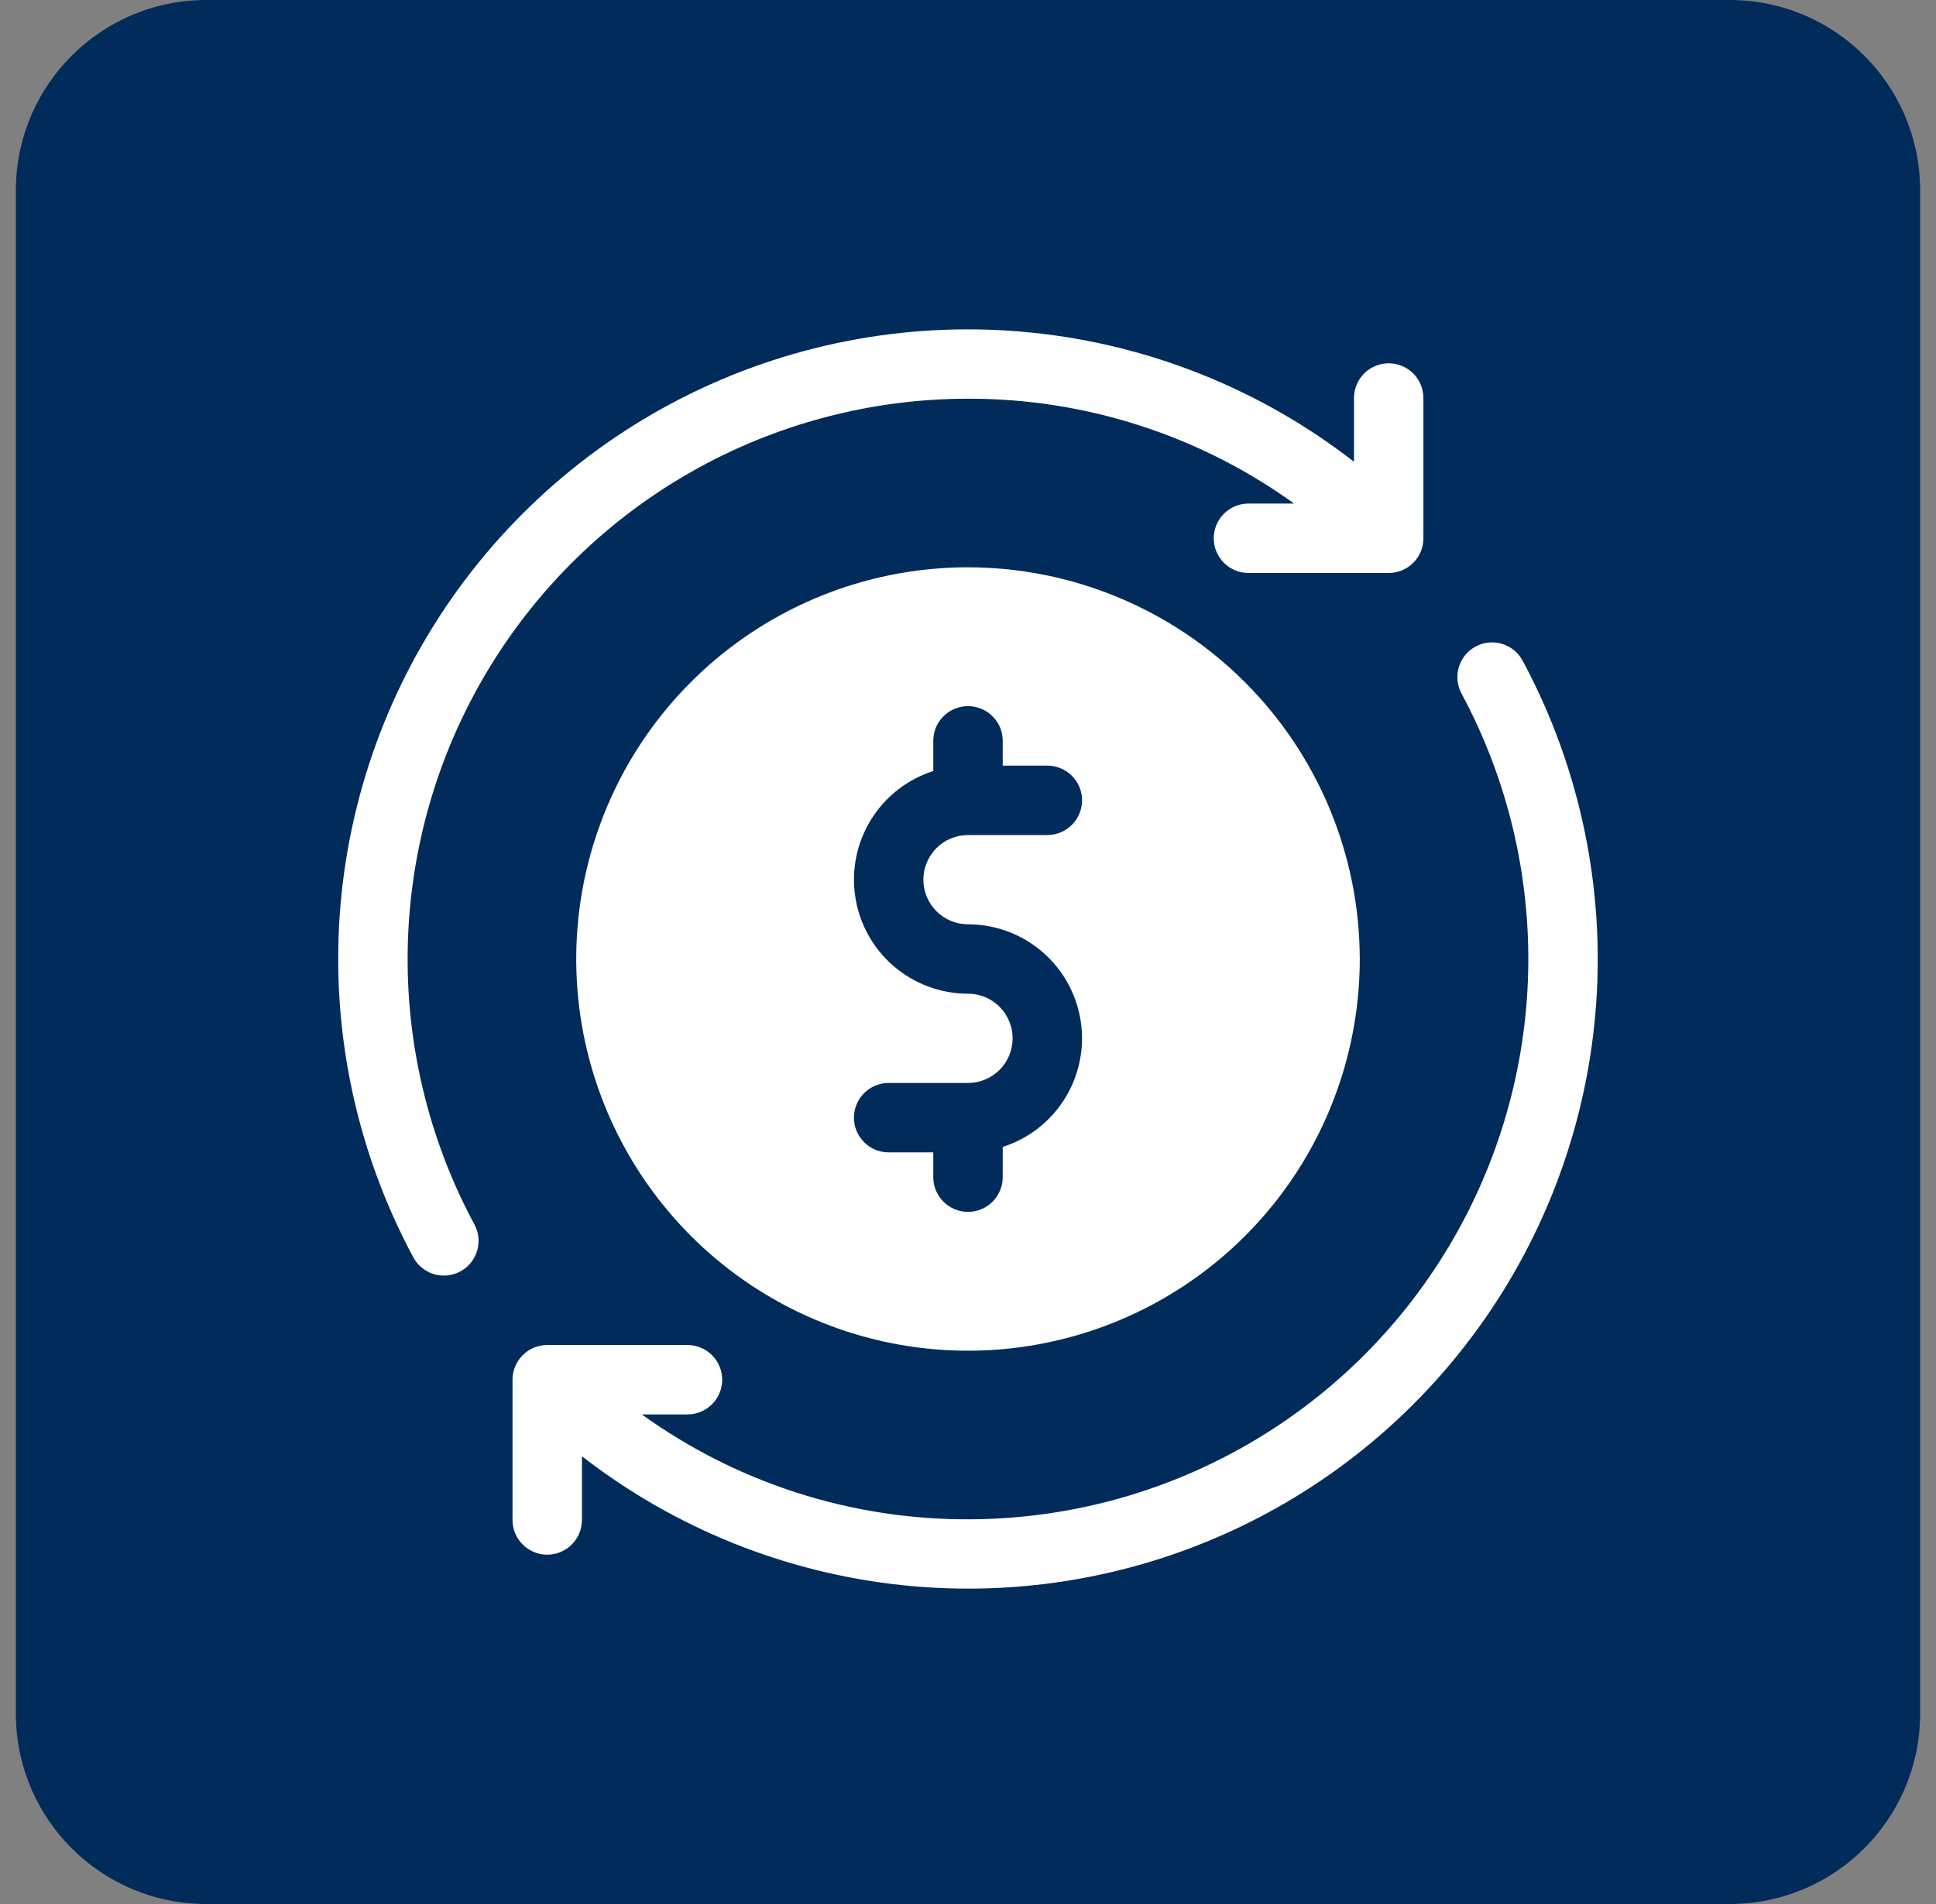 <svg width="61" height="60" viewBox="0 0 61 60" fill="none" xmlns="http://www.w3.org/2000/svg">
<rect x="0" y="0" width="61" height="60" fill="#808080" stroke="none"/>
<path d="M0.5 6C0.5 2.686 3.186 0 6.5 0H54.5C57.814 0 60.5 2.686 60.5 6V54C60.5 57.314 57.814 60 54.5 60H6.5C3.186 60 0.5 57.314 0.5 54V6Z" fill="#002B5B"/>
<g clip-path="url(#clip0_3015_5547)">
<path d="M30.5 17.877C28.059 17.877 25.672 18.6 23.642 19.957C21.612 21.313 20.03 23.241 19.096 25.497C18.162 27.752 17.917 30.234 18.393 32.628C18.87 35.023 20.045 37.222 21.772 38.949C23.498 40.675 25.697 41.85 28.092 42.327C30.486 42.803 32.968 42.559 35.224 41.624C37.479 40.69 39.407 39.108 40.764 37.078C42.12 35.048 42.844 32.662 42.844 30.22C42.84 26.948 41.539 23.81 39.224 21.496C36.91 19.182 33.773 17.88 30.5 17.877ZM30.5 29.127C31.357 29.127 32.186 29.433 32.837 29.991C33.488 30.548 33.918 31.32 34.05 32.167C34.182 33.014 34.007 33.88 33.557 34.609C33.106 35.338 32.41 35.882 31.594 36.143V37.095C31.594 37.385 31.479 37.663 31.273 37.869C31.068 38.074 30.79 38.189 30.5 38.189C30.21 38.189 29.932 38.074 29.727 37.869C29.521 37.663 29.406 37.385 29.406 37.095V36.314H28C27.71 36.314 27.432 36.199 27.227 35.994C27.021 35.788 26.906 35.51 26.906 35.22C26.906 34.93 27.021 34.652 27.227 34.447C27.432 34.242 27.71 34.127 28 34.127H30.5C30.873 34.127 31.231 33.978 31.494 33.715C31.758 33.451 31.906 33.093 31.906 32.72C31.906 32.347 31.758 31.99 31.494 31.726C31.231 31.462 30.873 31.314 30.5 31.314C29.643 31.314 28.814 31.007 28.163 30.45C27.512 29.892 27.082 29.121 26.95 28.274C26.818 27.427 26.993 26.561 27.443 25.831C27.894 25.102 28.59 24.558 29.406 24.297V23.345C29.406 23.055 29.521 22.777 29.727 22.572C29.932 22.367 30.21 22.252 30.5 22.252C30.79 22.252 31.068 22.367 31.273 22.572C31.479 22.777 31.594 23.055 31.594 23.345V24.127H33C33.29 24.127 33.568 24.242 33.773 24.447C33.978 24.652 34.094 24.93 34.094 25.22C34.094 25.51 33.978 25.788 33.773 25.994C33.568 26.199 33.29 26.314 33 26.314H30.5C30.127 26.314 29.769 26.462 29.506 26.726C29.242 26.99 29.094 27.347 29.094 27.72C29.094 28.093 29.242 28.451 29.506 28.715C29.769 28.978 30.127 29.127 30.5 29.127Z" fill="white"/>
<path d="M47.975 20.818C47.838 20.563 47.604 20.373 47.326 20.289C47.048 20.206 46.749 20.236 46.493 20.374C46.367 20.442 46.255 20.534 46.164 20.646C46.074 20.757 46.006 20.885 45.965 21.023C45.924 21.16 45.91 21.305 45.925 21.448C45.939 21.59 45.982 21.729 46.05 21.855C47.496 24.546 48.219 27.565 48.15 30.618C48.08 33.671 47.22 36.654 45.653 39.276C44.086 41.898 41.866 44.068 39.21 45.575C36.554 47.083 33.552 47.876 30.498 47.877C26.81 47.885 23.215 46.728 20.223 44.572H21.661C21.951 44.572 22.229 44.457 22.434 44.252C22.64 44.047 22.755 43.768 22.755 43.478C22.755 43.188 22.64 42.91 22.434 42.705C22.229 42.5 21.951 42.385 21.661 42.385H17.242C17.099 42.385 16.956 42.413 16.823 42.468C16.691 42.523 16.57 42.603 16.469 42.705C16.367 42.806 16.287 42.927 16.232 43.06C16.177 43.192 16.148 43.335 16.148 43.478V47.898C16.148 48.188 16.264 48.466 16.469 48.671C16.674 48.876 16.952 48.992 17.242 48.992C17.532 48.992 17.811 48.876 18.016 48.671C18.221 48.466 18.336 48.188 18.336 47.898V45.89C21.268 48.168 24.78 49.577 28.474 49.957C32.167 50.338 35.893 49.674 39.228 48.041C42.563 46.409 45.372 43.873 47.337 40.722C49.302 37.572 50.343 33.933 50.342 30.22C50.341 26.939 49.528 23.709 47.975 20.818Z" fill="white"/>
<path d="M13.023 39.622C13.16 39.877 13.394 40.068 13.671 40.151C13.949 40.234 14.249 40.204 14.504 40.066C14.631 39.998 14.743 39.906 14.833 39.795C14.924 39.683 14.992 39.555 15.033 39.418C15.074 39.28 15.088 39.136 15.073 38.993C15.059 38.85 15.016 38.712 14.947 38.585C13.502 35.895 12.778 32.876 12.848 29.822C12.918 26.769 13.778 23.786 15.345 21.164C16.912 18.543 19.132 16.372 21.788 14.865C24.444 13.358 27.446 12.565 30.5 12.564C34.187 12.556 37.783 13.712 40.774 15.868H39.337C39.047 15.868 38.769 15.984 38.563 16.189C38.358 16.394 38.243 16.672 38.243 16.962C38.243 17.252 38.358 17.53 38.563 17.735C38.769 17.941 39.047 18.056 39.337 18.056H43.756C43.899 18.056 44.041 18.028 44.174 17.973C44.307 17.918 44.428 17.837 44.529 17.736C44.631 17.634 44.711 17.514 44.766 17.381C44.821 17.248 44.849 17.106 44.849 16.962V12.543C44.849 12.253 44.734 11.975 44.529 11.769C44.324 11.564 44.046 11.449 43.756 11.449C43.465 11.449 43.187 11.564 42.982 11.769C42.777 11.975 42.662 12.253 42.662 12.543V14.551C39.73 12.273 36.217 10.863 32.524 10.483C28.831 10.103 25.105 10.767 21.77 12.399C18.435 14.032 15.626 16.568 13.661 19.718C11.696 22.869 10.655 26.507 10.656 30.22C10.657 33.502 11.47 36.731 13.023 39.622Z" fill="white"/>
</g>
<defs>
<clipPath id="clip0_3015_5547">
<rect width="40" height="40" fill="white" transform="translate(10.5 10.22)"/>
</clipPath>
</defs>
</svg>
